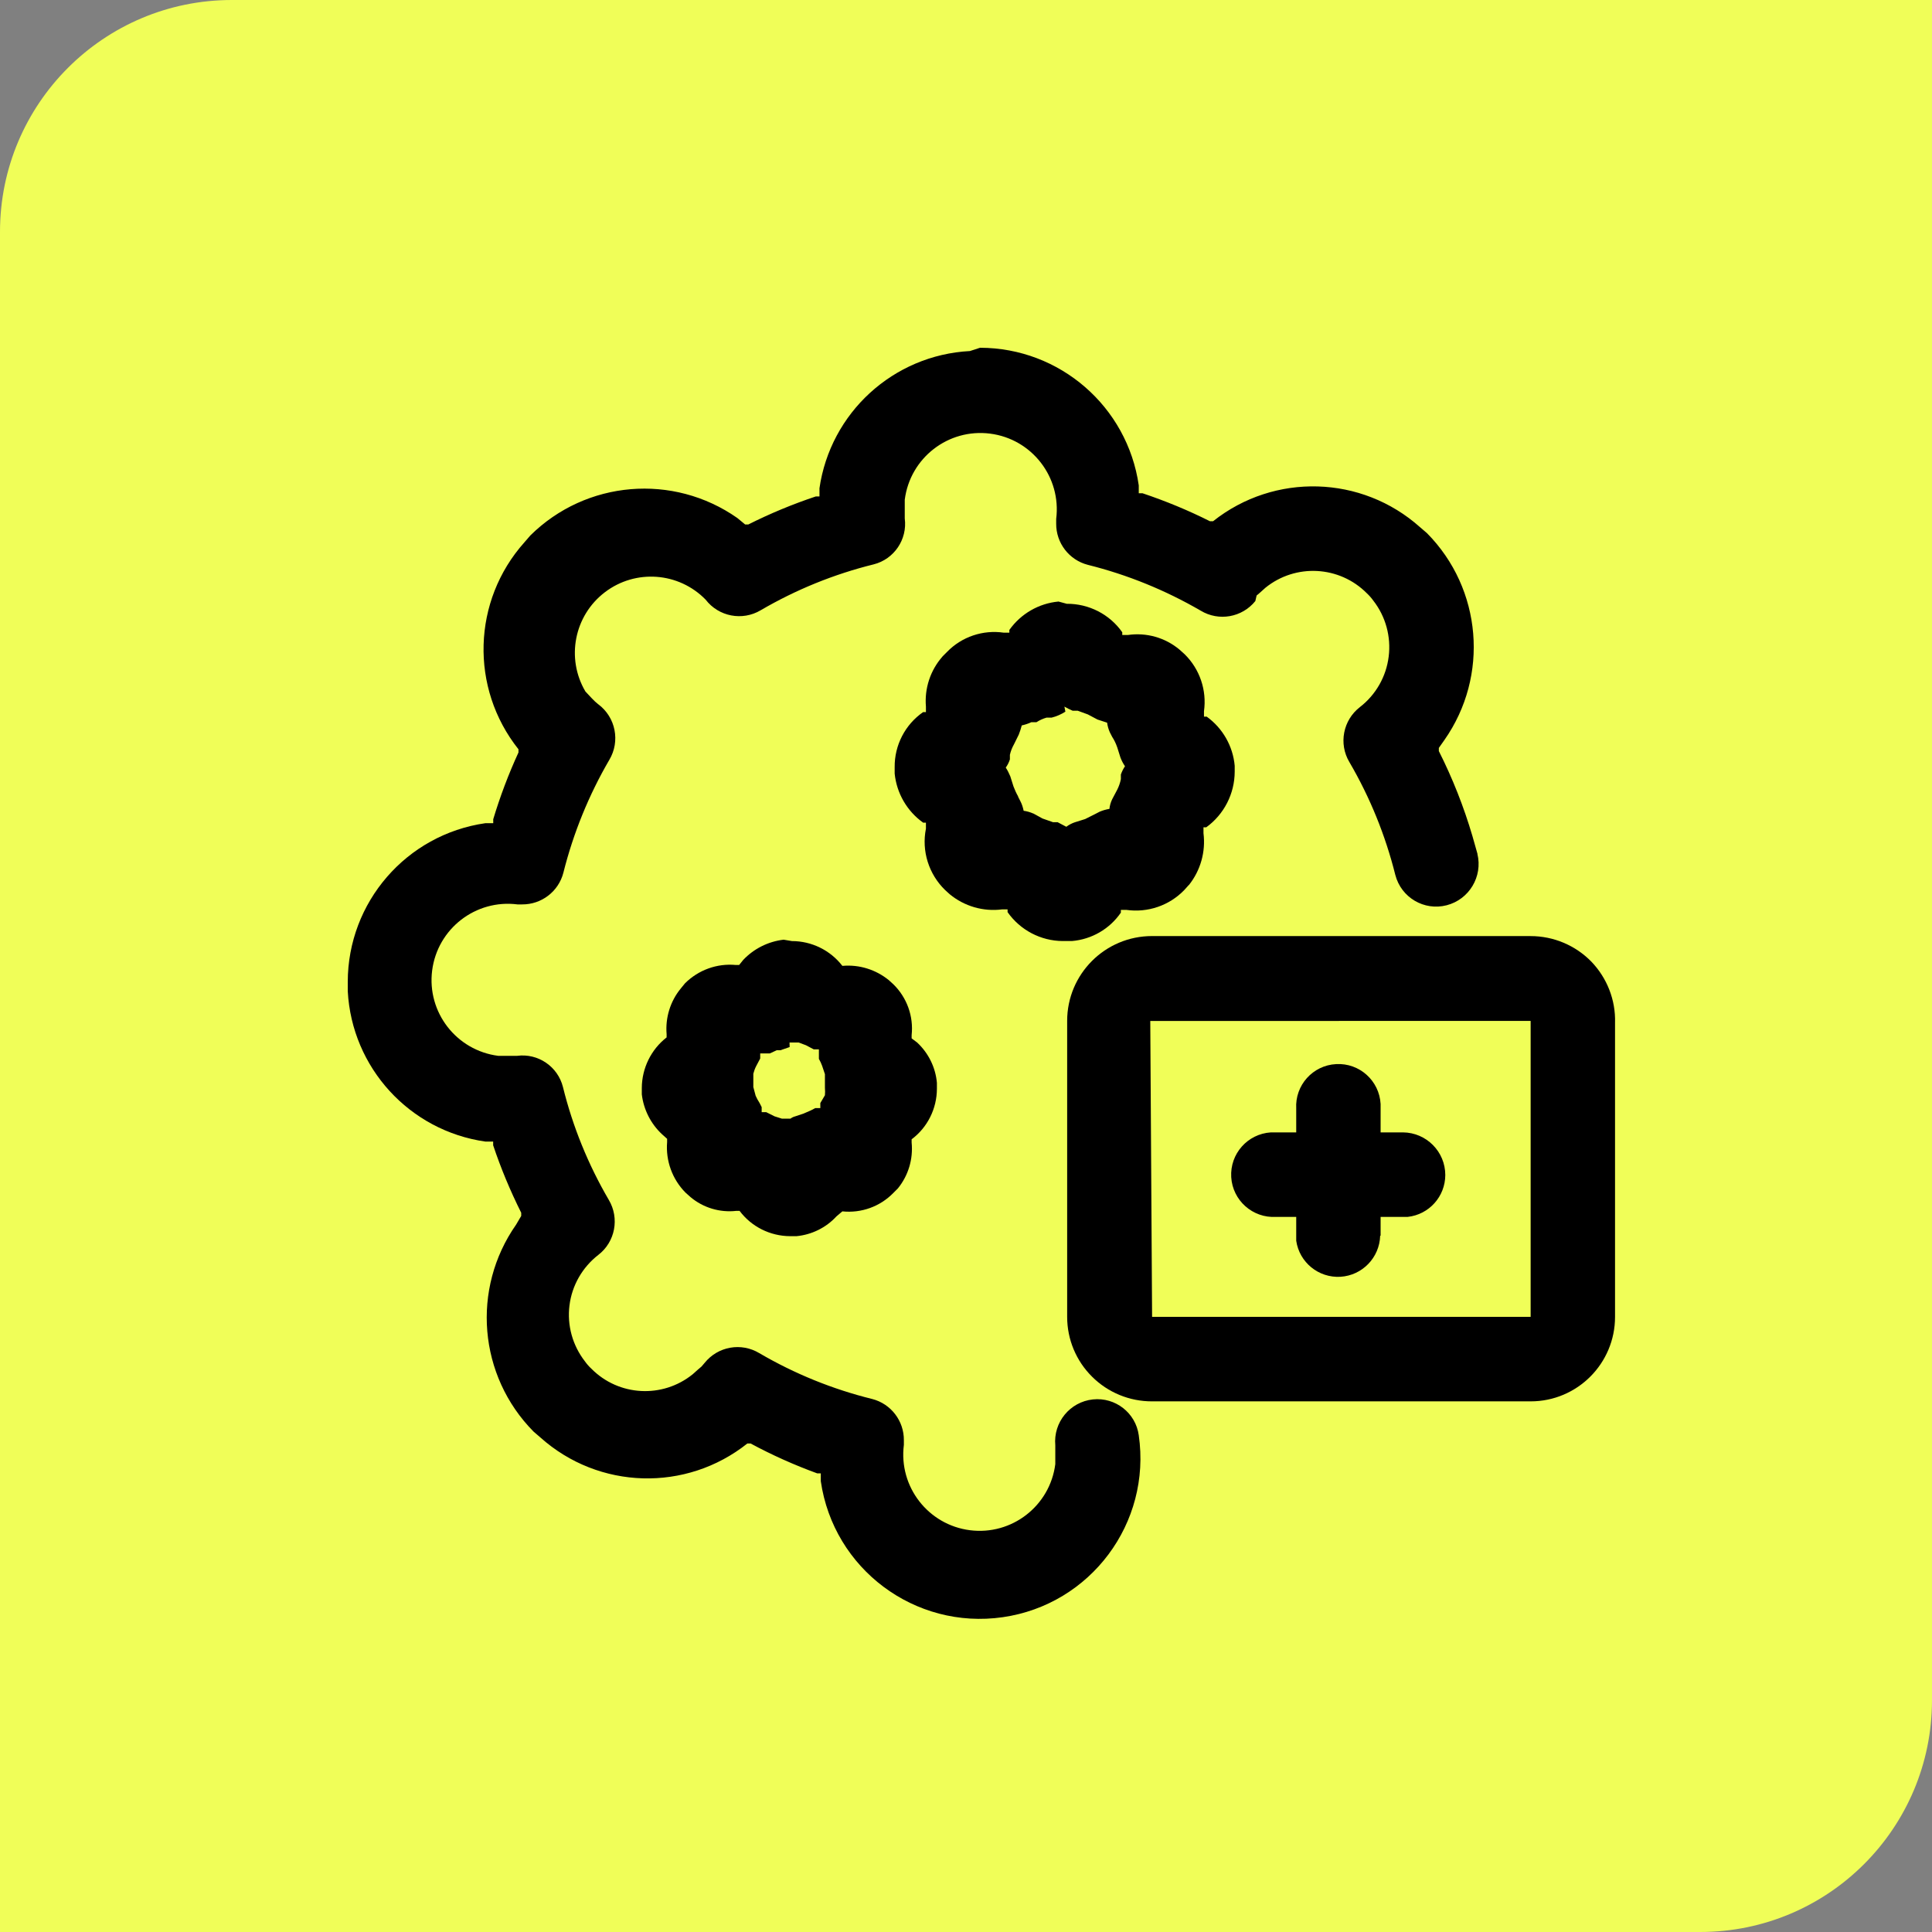 <?xml version="1.0" encoding="UTF-8"?> <svg xmlns="http://www.w3.org/2000/svg" width="50" height="50" viewBox="0 0 50 50" fill="none"><rect x="0" y="0" width="50" height="50" fill="#808080" stroke="none"/><g clip-path="url(#clip0_85_1822)"><path d="M0 6C0 2.686 2.686 0 6 0H50V44C50 47.314 47.314 50 44 50H0V6Z" fill="#F0FE58"></path><path d="M39.613 24.225H29.816C28.602 24.225 27.618 25.207 27.618 26.421V34.08C27.618 34.664 27.85 35.22 28.264 35.63C28.676 36.04 29.235 36.269 29.816 36.267H39.613C40.82 36.267 41.797 35.287 41.797 34.081V26.47C41.815 25.88 41.59 25.308 41.181 24.884C40.769 24.464 40.203 24.226 39.613 24.226V24.225ZM29.769 26.423L39.613 26.421V34.08H29.816L29.769 26.423Z" fill="black"></path><path d="M36.311 29.306C36.916 29.313 37.404 29.805 37.404 30.41C37.402 30.967 36.983 31.433 36.431 31.493H33.022C32.419 31.528 31.9 31.067 31.864 30.464C31.829 29.86 32.287 29.344 32.891 29.306H36.311Z" fill="black"></path><path d="M35.719 31.978C35.703 32.546 35.258 33.007 34.692 33.043C34.124 33.076 33.628 32.671 33.546 32.11V28.69C33.512 28.086 33.975 27.57 34.579 27.539C35.182 27.505 35.697 27.968 35.73 28.572V31.981L35.719 31.978Z" fill="black"></path><path d="M25.363 9C27.427 9.002 29.177 10.521 29.471 12.562V12.765H29.567C30.166 12.966 30.749 13.206 31.312 13.489H31.395C32.98 12.231 35.242 12.295 36.752 13.645L36.93 13.798C38.355 15.239 38.544 17.494 37.38 19.153L37.237 19.356V19.438C37.593 20.144 37.883 20.879 38.106 21.636L38.237 22.099H38.235C38.377 22.684 38.023 23.277 37.44 23.428C36.856 23.579 36.262 23.228 36.111 22.644C35.855 21.62 35.456 20.636 34.922 19.723C34.639 19.249 34.757 18.637 35.196 18.298C35.607 17.98 35.875 17.51 35.939 16.993C36.004 16.477 35.861 15.954 35.541 15.544C35.492 15.475 35.436 15.412 35.374 15.354C34.666 14.64 33.53 14.578 32.748 15.212L32.617 15.33L32.521 15.412L32.488 15.555C32.145 15.98 31.542 16.087 31.074 15.804C30.161 15.274 29.179 14.874 28.153 14.618C27.668 14.493 27.329 14.052 27.334 13.549V13.431C27.471 12.349 26.706 11.36 25.623 11.222C24.541 11.084 23.553 11.85 23.415 12.932V13.181V13.42V13.417C23.486 13.961 23.139 14.473 22.609 14.606C21.582 14.86 20.598 15.261 19.687 15.793C19.211 16.076 18.599 15.958 18.262 15.519C17.566 14.805 16.446 14.722 15.653 15.328C14.86 15.933 14.644 17.036 15.15 17.895L15.317 18.073L15.399 18.155L15.482 18.227H15.484C15.934 18.563 16.056 19.184 15.769 19.665C15.237 20.578 14.838 21.56 14.58 22.586C14.455 23.072 14.014 23.41 13.511 23.406H13.393C12.311 23.268 11.322 24.034 11.184 25.116C11.046 26.198 11.812 27.186 12.894 27.325H13.382C13.925 27.253 14.435 27.601 14.569 28.131C14.822 29.157 15.223 30.141 15.755 31.052C16.038 31.528 15.922 32.141 15.484 32.477C15.072 32.797 14.802 33.267 14.738 33.784C14.673 34.3 14.818 34.821 15.139 35.233C15.188 35.302 15.243 35.365 15.306 35.423C16.014 36.137 17.147 36.197 17.928 35.565L18.06 35.447L18.156 35.365L18.238 35.269C18.581 34.844 19.184 34.737 19.652 35.02C20.562 35.552 21.547 35.953 22.573 36.206C23.058 36.331 23.397 36.772 23.392 37.275V37.393C23.254 38.475 24.02 39.464 25.102 39.602C26.185 39.74 27.173 38.974 27.311 37.892V37.642V37.404V37.406C27.256 36.81 27.69 36.28 28.284 36.217C28.865 36.155 29.391 36.565 29.471 37.144C29.8 39.417 28.224 41.526 25.951 41.853C23.677 42.18 21.571 40.604 21.242 38.333V38.13H21.146H21.148C20.556 37.914 19.979 37.656 19.425 37.357H19.342C17.757 38.618 15.497 38.553 13.988 37.204L13.809 37.05C12.382 35.607 12.193 33.354 13.357 31.693L13.489 31.468V31.386C13.206 30.82 12.963 30.237 12.763 29.64V29.544H12.56H12.562C10.597 29.264 9.105 27.632 9 25.65V25.412C9.002 23.348 10.518 21.598 12.562 21.304H12.765V21.208H12.763C12.941 20.616 13.159 20.037 13.418 19.474V19.391C12.157 17.806 12.222 15.546 13.571 14.036L13.725 13.858C15.168 12.431 17.421 12.242 19.082 13.406L19.284 13.573H19.367C19.93 13.29 20.514 13.048 21.113 12.848H21.208V12.645L21.206 12.647C21.486 10.681 23.119 9.189 25.102 9.085L25.363 9Z" fill="black"></path><path d="M27.394 15.568C26.884 15.615 26.419 15.884 26.122 16.303V16.374H25.98C25.439 16.294 24.889 16.479 24.508 16.873L24.39 16.991V16.993C24.078 17.347 23.923 17.815 23.963 18.287V18.429H23.891C23.424 18.752 23.148 19.287 23.154 19.854V20.021C23.206 20.531 23.475 20.994 23.891 21.29H23.963V21.446C23.847 22.025 24.036 22.624 24.461 23.036L24.579 23.143C24.958 23.455 25.448 23.597 25.933 23.535H26.076V23.606C26.403 24.071 26.933 24.35 27.501 24.354H27.739C28.251 24.312 28.716 24.043 29.008 23.619V23.548H29.151C29.703 23.626 30.259 23.437 30.647 23.036L30.765 22.905L30.767 22.907C31.07 22.528 31.206 22.045 31.146 21.564V21.411H31.217C31.678 21.077 31.952 20.542 31.954 19.972V19.819C31.909 19.311 31.644 18.846 31.23 18.547H31.159V18.405C31.235 17.864 31.05 17.318 30.66 16.933L30.529 16.815C30.157 16.501 29.667 16.363 29.186 16.434H29.044V16.363C28.716 15.896 28.178 15.622 27.608 15.626L27.394 15.568ZM27.547 18.287C27.616 18.327 27.688 18.362 27.761 18.394H27.893L28.153 18.489L28.402 18.621L28.652 18.703C28.663 18.788 28.687 18.872 28.723 18.953L28.783 19.07C28.839 19.155 28.881 19.246 28.915 19.344L28.997 19.605C29.028 19.685 29.066 19.761 29.115 19.83C29.07 19.896 29.035 19.968 29.008 20.044V20.164C28.99 20.257 28.957 20.351 28.915 20.435L28.783 20.685C28.745 20.765 28.721 20.847 28.712 20.934C28.625 20.948 28.543 20.972 28.463 21.005L28.345 21.066L28.084 21.197L27.823 21.279H27.821C27.741 21.306 27.663 21.346 27.596 21.397L27.372 21.279H27.253L26.98 21.183L26.741 21.052V21.054C26.661 21.019 26.577 20.994 26.492 20.983C26.474 20.896 26.448 20.812 26.407 20.734L26.347 20.616L26.35 20.613C26.303 20.531 26.263 20.444 26.229 20.353L26.147 20.093C26.113 20.012 26.076 19.937 26.029 19.865C26.076 19.801 26.111 19.73 26.136 19.652V19.534C26.158 19.438 26.194 19.347 26.243 19.26L26.361 19.021V19.024C26.394 18.941 26.421 18.859 26.443 18.774C26.53 18.754 26.612 18.728 26.692 18.69H26.824C26.904 18.639 26.993 18.598 27.084 18.572H27.216C27.343 18.541 27.463 18.487 27.572 18.418L27.547 18.287Z" fill="black"></path><path d="M20.28 24.319C19.881 24.366 19.512 24.55 19.235 24.842L19.129 24.974H19.046C18.556 24.927 18.075 25.103 17.728 25.448L17.621 25.579C17.347 25.911 17.216 26.336 17.252 26.766V26.848C16.849 27.162 16.613 27.645 16.61 28.155V28.322C16.657 28.716 16.842 29.084 17.134 29.355L17.265 29.473V29.556C17.225 30.041 17.399 30.518 17.739 30.863L17.871 30.981C18.2 31.257 18.63 31.386 19.057 31.337H19.14C19.449 31.749 19.932 31.989 20.447 31.992H20.614C21.008 31.954 21.377 31.773 21.647 31.48L21.8 31.35C22.29 31.401 22.776 31.226 23.119 30.874L23.237 30.756C23.508 30.422 23.635 29.997 23.593 29.569V29.485C24.005 29.177 24.245 28.692 24.247 28.18V28.024C24.212 27.625 24.029 27.253 23.735 26.98L23.593 26.873V26.79C23.646 26.3 23.47 25.815 23.119 25.472L23.001 25.365C22.667 25.094 22.241 24.96 21.812 24.996H21.8C21.489 24.593 21.006 24.355 20.494 24.355L20.28 24.319ZM20.433 26.98H20.669L20.859 27.051L21.061 27.158H21.193V27.407H21.195C21.228 27.465 21.255 27.523 21.277 27.585L21.349 27.799V28.155C21.355 28.218 21.355 28.282 21.349 28.345L21.23 28.547V28.678H21.099L20.981 28.739L20.792 28.821L20.578 28.892C20.534 28.903 20.494 28.923 20.458 28.95H20.233L20.044 28.89L19.83 28.783H19.712V28.652L19.652 28.534V28.536C19.614 28.478 19.583 28.418 19.556 28.358L19.496 28.133V27.788C19.514 27.721 19.536 27.657 19.567 27.596L19.674 27.394V27.262H19.924L20.102 27.18H20.197L20.436 27.098L20.433 26.98Z" fill="black"></path></g><defs><clipPath id="clip0_85_1822"><rect width="50" height="50" fill="white"></rect></clipPath></defs></svg> 